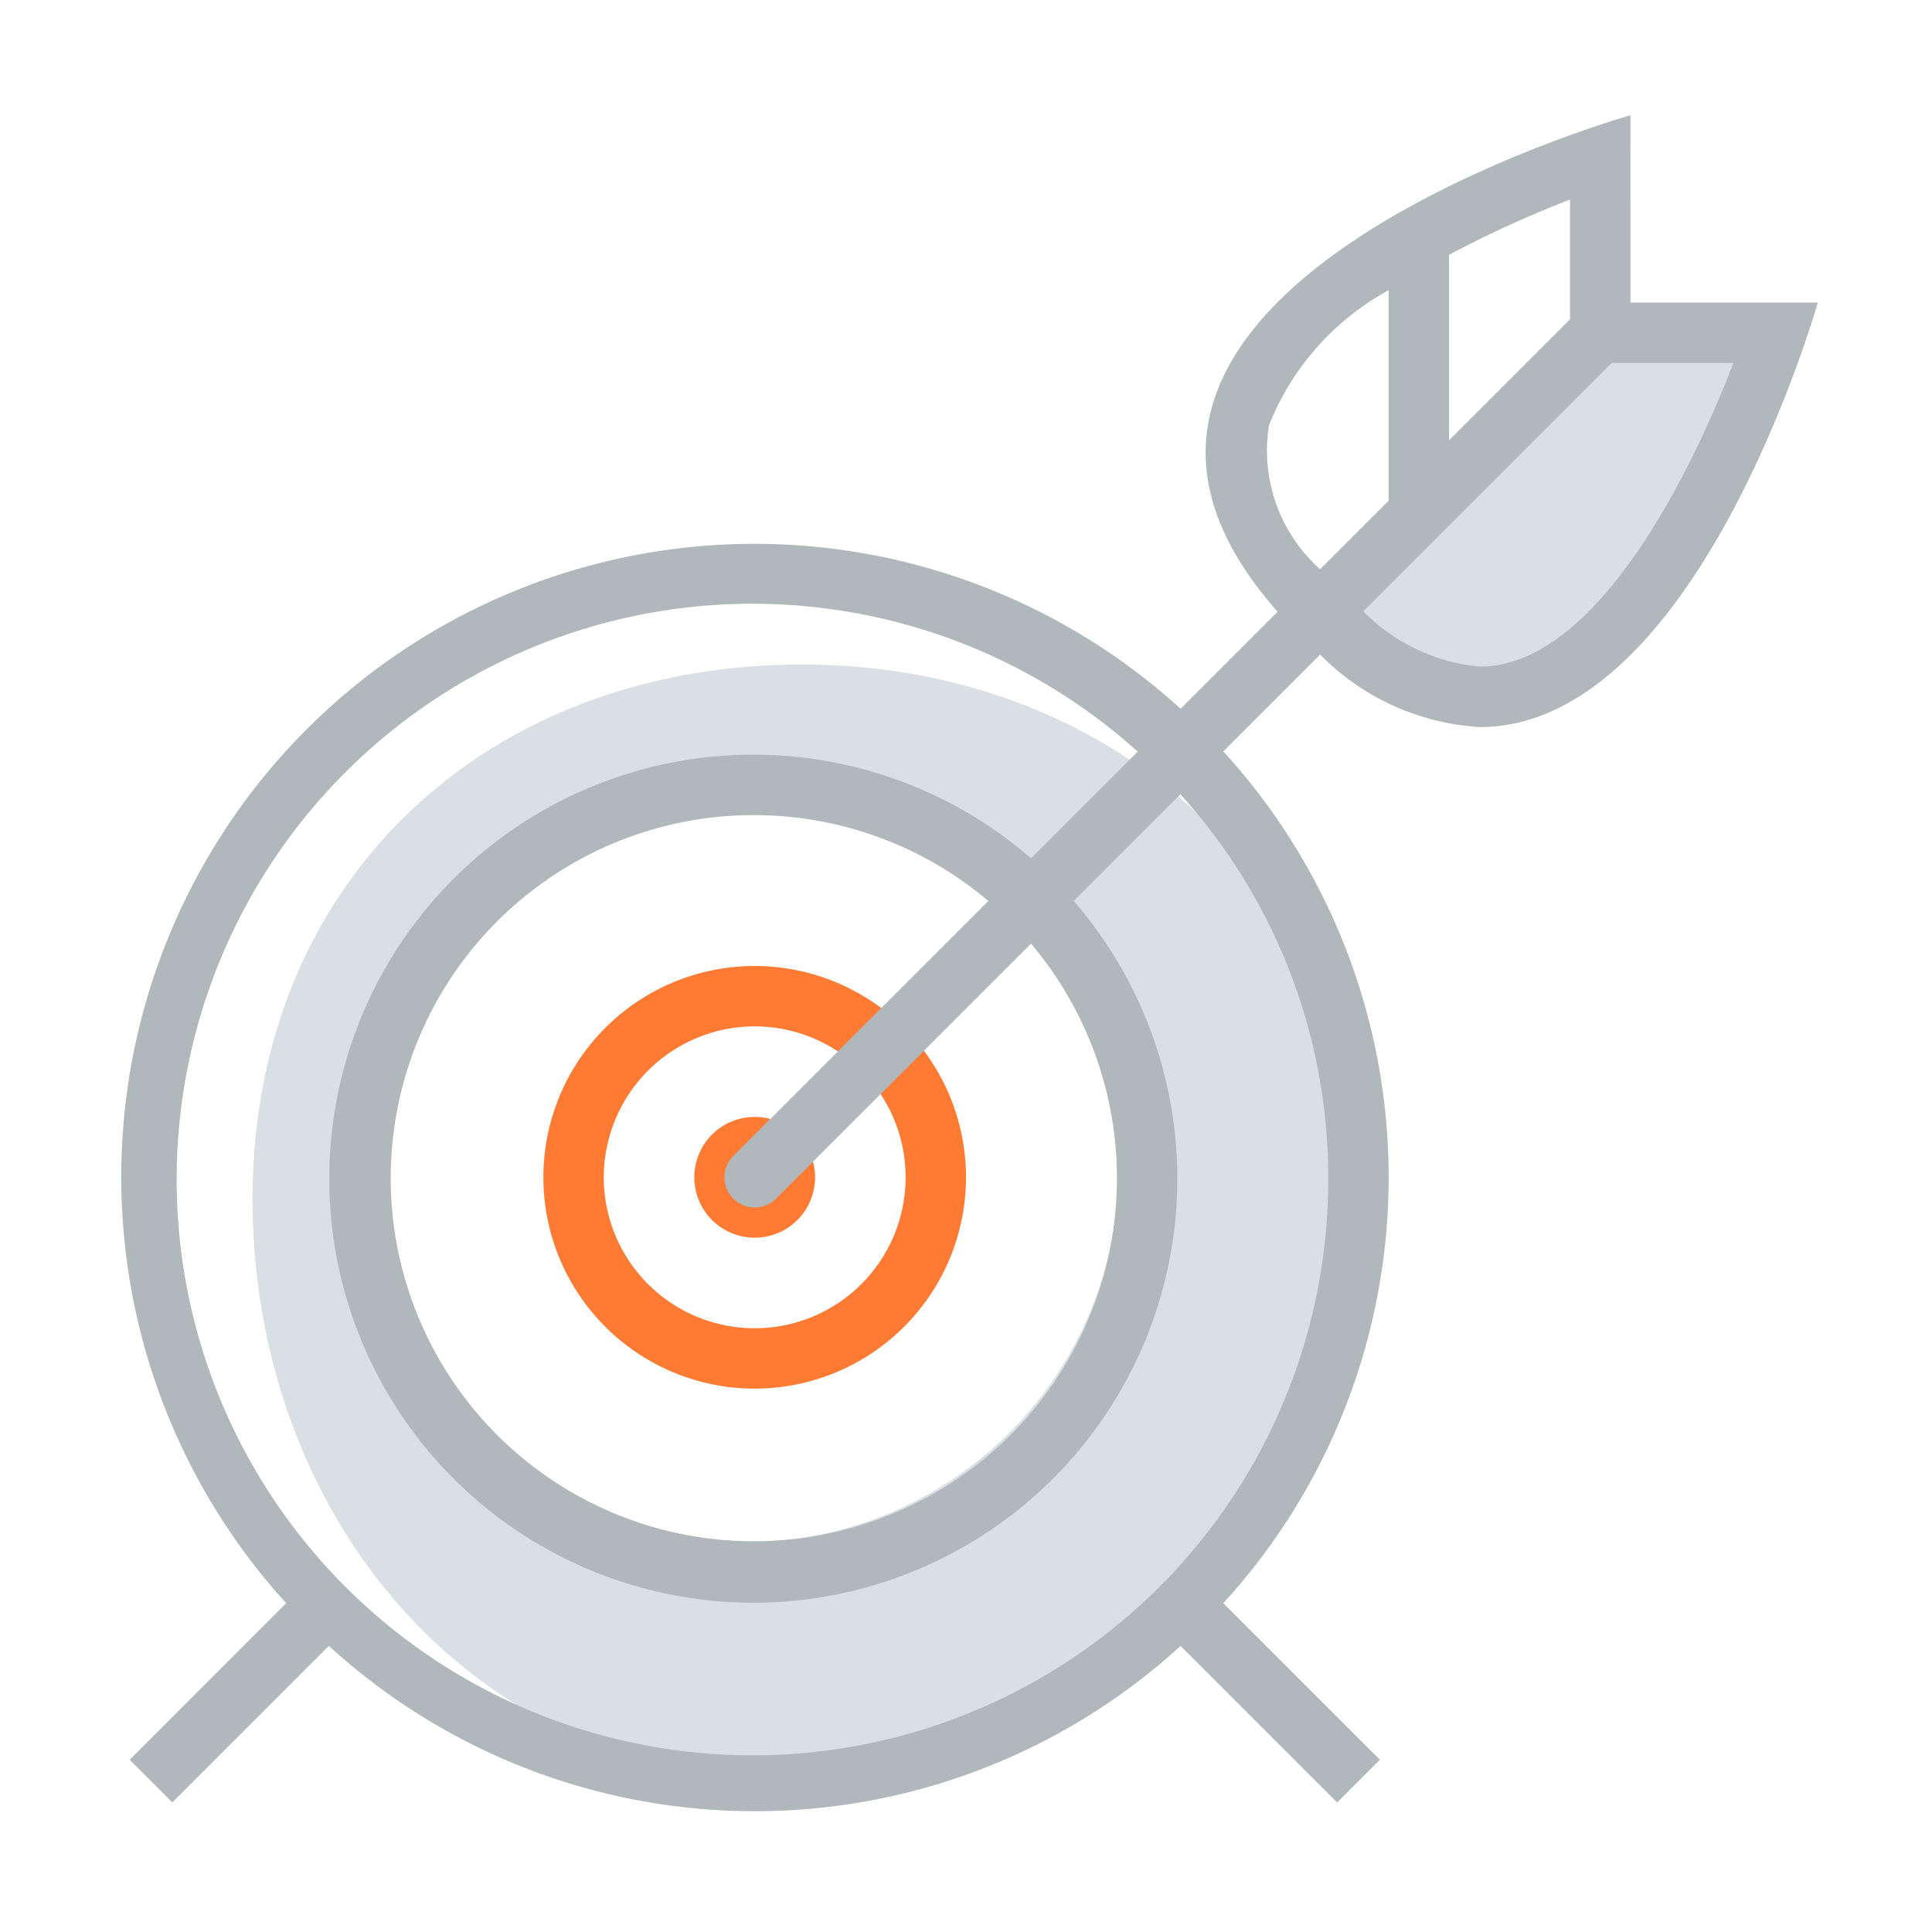 <?xml version="1.0" encoding="UTF-8" standalone="no"?><svg xmlns="http://www.w3.org/2000/svg" height="32" viewBox="0 0 32 32" width="32"><path d="M13.286 11.007c-5.246 0-9.103 3.6-9.103 8.846s3.625 9.63 8.872 9.63a9.5 9.5 0 0 0 9.5-9.5c0-5.246-4.022-8.976-9.269-8.976zm-.947 14.538a6.192 6.192 0 1 1 6.192-6.192 6.192 6.192 0 0 1-6.192 6.192zM26.395 5.63h3.018s-.964 3.882-2.431 4.796-3.132 1.574-5.07-.365z" fill="#d9dfe4"/><path d="M12.5 17a2.5 2.5 0 1 1-2.5 2.5 2.503 2.503 0 0 1 2.5-2.5m0-1a3.5 3.5 0 1 0 3.5 3.5 3.5 3.5 0 0 0-3.5-3.5zm0 4.5a1 1 0 1 1 1-1 1 1 0 0 1-1 1zm0-1.001v.001h.5z" fill="#ff7b33"/><path d="M27.005 1.91s-10.503 2.953-5.844 8.222l-1.607 1.607A10.487 10.487 0 0 0 4.74 26.554l-2.592 2.593.707.707 2.592-2.593a10.454 10.454 0 0 0 14.108 0l2.593 2.593.707-.707-2.593-2.593a10.454 10.454 0 0 0 0-14.108l1.604-1.604a4.039 4.039 0 0 0 2.645 1.2c3.61 0 5.597-7.03 5.597-7.03h-3.102zm-1 3.102v.276L24 7.293V4.221a18.345 18.345 0 0 1 2.005-.916zm-4.986 2.03A4.4 4.4 0 0 1 23 4.807v3.486l-1.135 1.135a2.631 2.631 0 0 1-.846-2.385zM22 19.5a9.537 9.537 0 1 1-3.156-7.051l-1.767 1.767a7.023 7.023 0 1 0 .707.707l1.767-1.767A9.451 9.451 0 0 1 22 19.5zm-9.854.353a.5.5 0 0 0 .707 0l4.224-4.223a6.014 6.014 0 1 1-.707-.707l-4.224 4.224a.5.5 0 0 0 0 .707zm16.565-13.84c-.784 2.031-2.34 5.028-4.201 5.028a3.106 3.106 0 0 1-1.93-.915l4.115-4.114h2.016z" fill="#b0b8bc"/></svg>